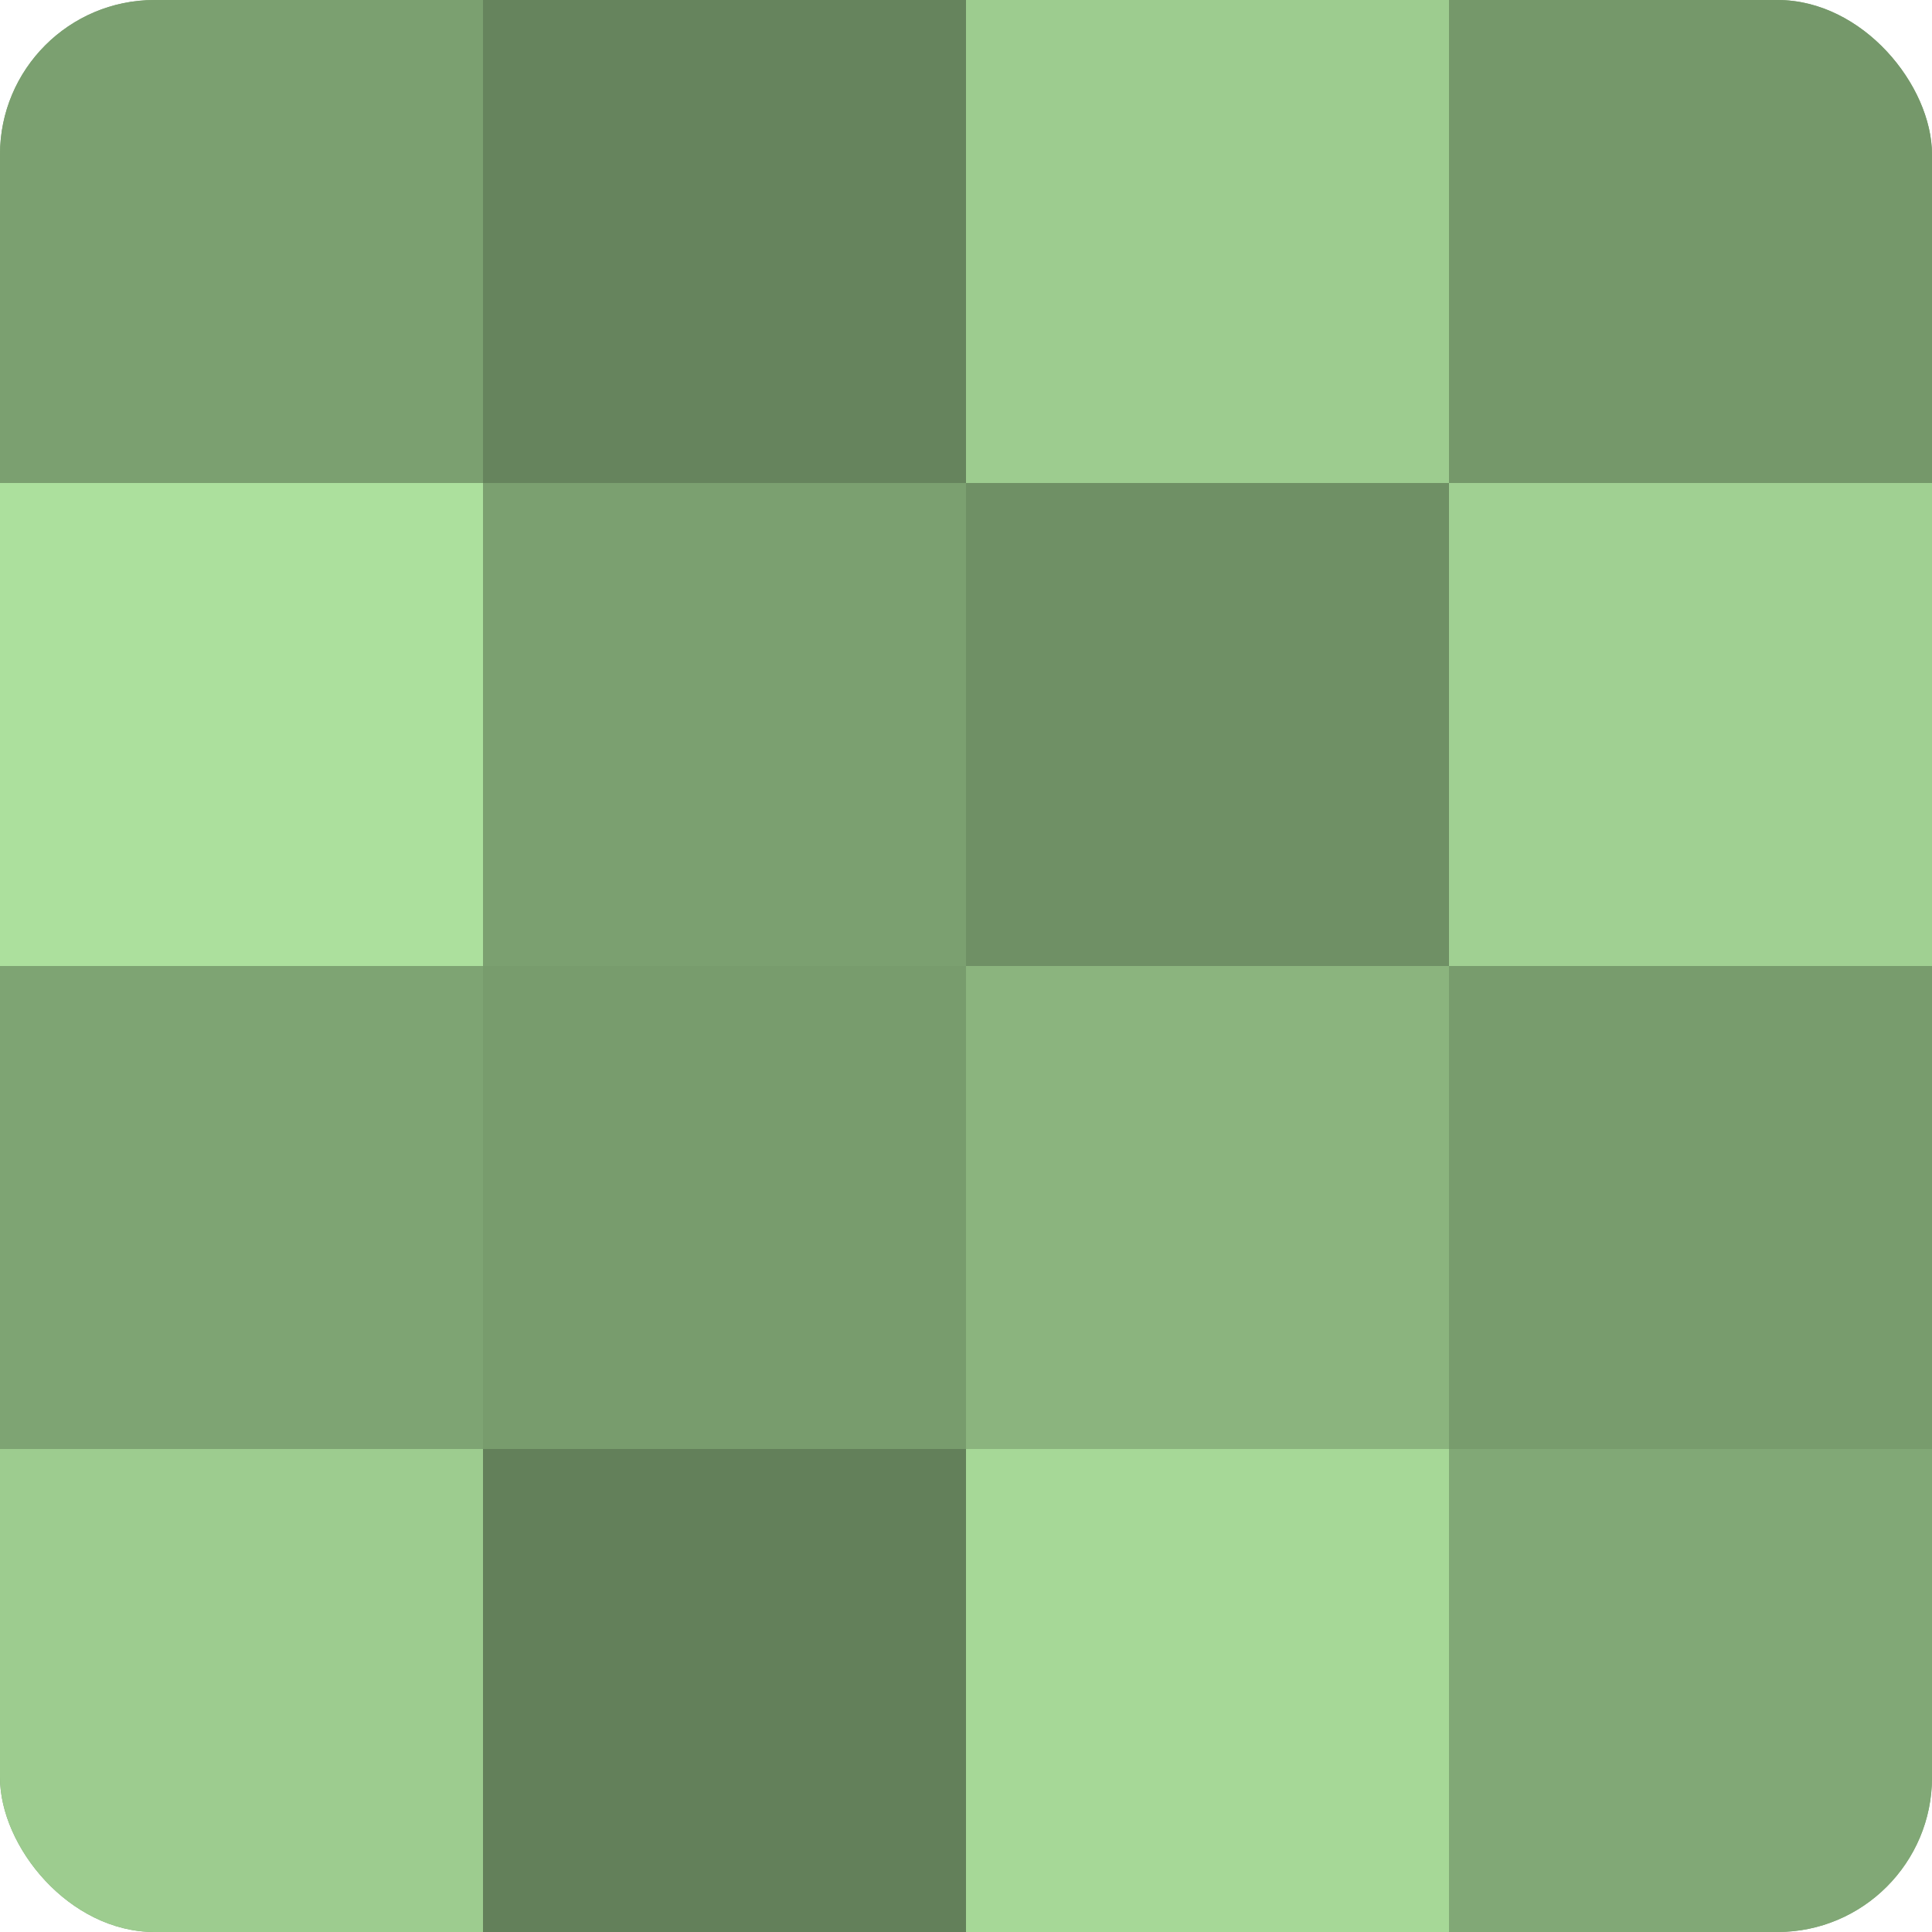 <?xml version="1.0" encoding="UTF-8"?>
<svg xmlns="http://www.w3.org/2000/svg" width="60" height="60" viewBox="0 0 100 100" preserveAspectRatio="xMidYMid meet"><defs><clipPath id="c" width="100" height="100"><rect width="100" height="100" rx="8" ry="8"/></clipPath></defs><g clip-path="url(#c)"><rect width="100" height="100" fill="#7ba070"/><rect width="25" height="25" fill="#7ba070"/><rect y="25" width="25" height="25" fill="#ace09d"/><rect y="50" width="25" height="25" fill="#7ea473"/><rect y="75" width="25" height="25" fill="#9dcc8f"/><rect x="25" width="25" height="25" fill="#66845d"/><rect x="25" y="25" width="25" height="25" fill="#7ba070"/><rect x="25" y="50" width="25" height="25" fill="#789c6d"/><rect x="25" y="75" width="25" height="25" fill="#63805a"/><rect x="50" width="25" height="25" fill="#9dcc8f"/><rect x="50" y="25" width="25" height="25" fill="#6f9065"/><rect x="50" y="50" width="25" height="25" fill="#8bb47e"/><rect x="50" y="75" width="25" height="25" fill="#a6d897"/><rect x="75" width="25" height="25" fill="#75986a"/><rect x="75" y="25" width="25" height="25" fill="#a0d092"/><rect x="75" y="50" width="25" height="25" fill="#789c6d"/><rect x="75" y="75" width="25" height="25" fill="#81a876"/></g></svg>
